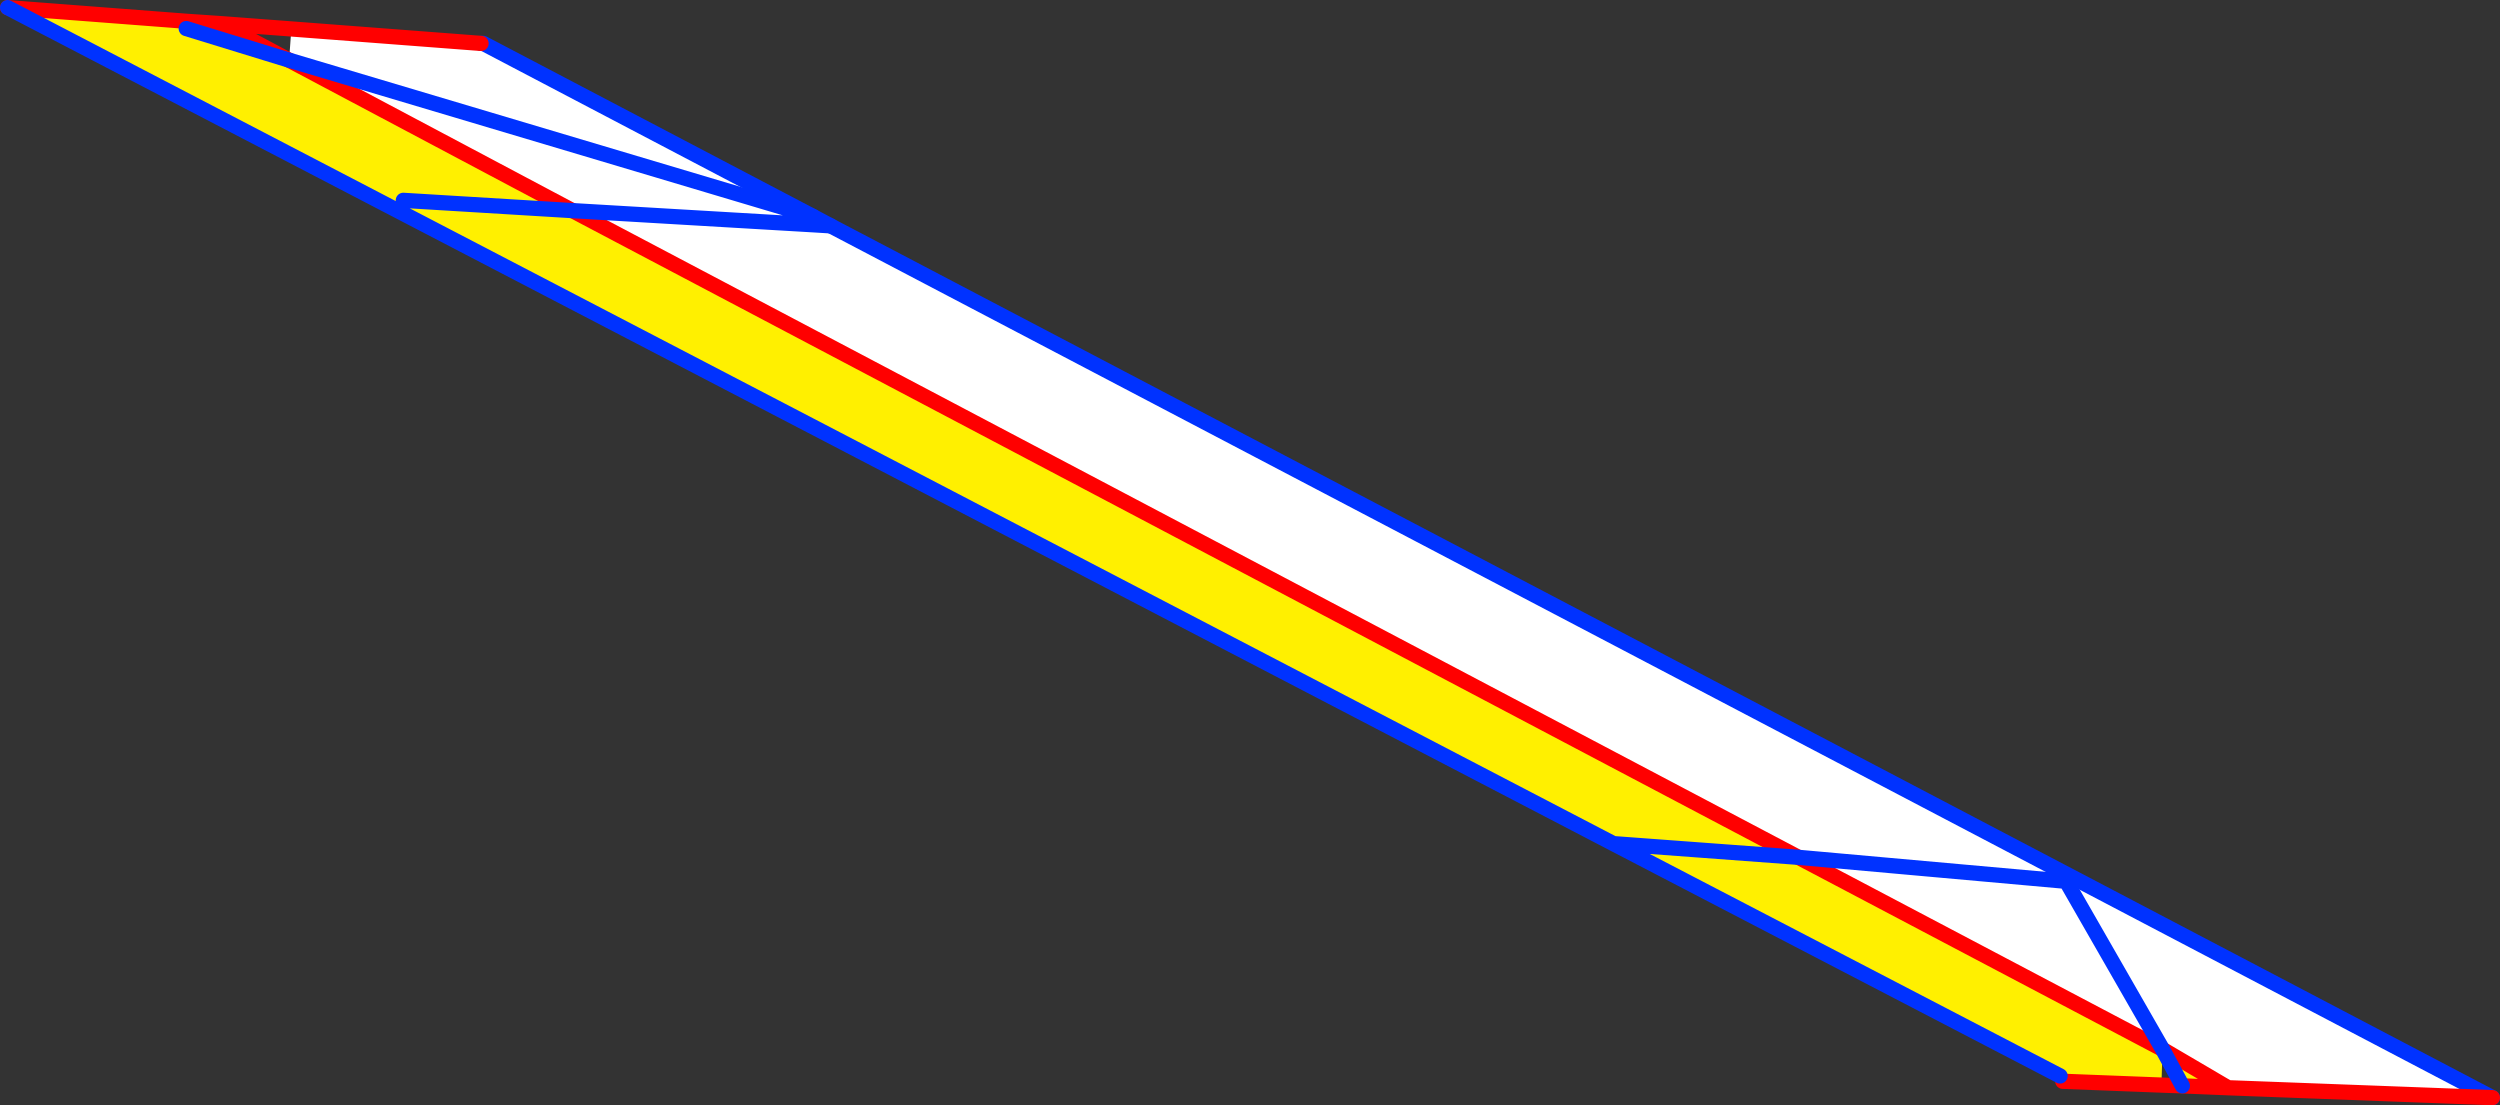 <?xml version="1.0" encoding="UTF-8" standalone="no"?>
<svg xmlns:xlink="http://www.w3.org/1999/xlink" height="145.1px" width="328.2px" xmlns="http://www.w3.org/2000/svg">
  <rect width="100%" height="100%" fill="#333333" stroke="none"/>
  <g transform="matrix(1.0, 0.0, 0.0, 1.0, -111.6, -305.8)">
    <path d="M136.15 308.6 L136.05 309.55 149.55 313.7 186.75 333.45 347.7 418.35 323.4 416.55 347.7 418.35 395.5 443.55 404.1 448.6 398.1 448.35 395.5 443.55 395.35 448.25 382.4 447.75 382.05 447.05 323.4 416.55 Q218.0 361.65 112.6 306.8 L136.15 308.6 M164.55 332.1 L186.75 333.45 164.55 332.1" fill="#fff000" fill-rule="evenodd" stroke="none"/>
    <path d="M149.55 313.7 L149.85 309.6 174.75 311.5 175.05 311.5 218.3 334.2 218.2 335.3 220.65 335.45 438.8 449.9 404.1 448.6 395.5 443.55 382.85 421.5 347.7 418.35 186.75 333.45 218.2 335.3 186.75 333.45 149.55 313.7 218.3 334.2 149.55 313.7 M347.7 418.35 L382.85 421.5 395.5 443.55 347.7 418.35" fill="#ffffff" fill-rule="evenodd" stroke="none"/>
    <path d="M220.65 335.45 L218.3 334.2 175.05 311.5 174.75 311.5 M220.65 335.45 L438.8 449.9" fill="none" stroke="#0032ff" stroke-linecap="round" stroke-linejoin="round" stroke-width="2.0"/>
    <path d="M149.55 313.7 L140.55 308.9 136.15 308.6 112.6 306.8 M149.85 309.6 L140.55 308.9 M347.7 418.35 L186.75 333.45 149.55 313.7 M438.8 449.9 L404.1 448.6 398.1 448.35 395.35 448.25 382.4 447.75 M174.75 311.5 L149.85 309.6 M395.5 443.55 L404.1 448.6 M347.7 418.35 L395.5 443.55" fill="none" stroke="#ff0000" stroke-linecap="round" stroke-linejoin="round" stroke-width="2.0"/>
    <path d="M136.05 309.55 L149.55 313.7 218.3 334.2 M112.6 306.8 Q218.0 361.65 323.4 416.55 L347.7 418.35 382.85 421.5 395.5 443.55 398.1 448.35 M186.75 333.45 L164.55 332.1 M218.2 335.3 L220.65 335.45 M382.05 447.05 L323.4 416.55 M218.2 335.3 L186.75 333.45" fill="none" stroke="#0032ff" stroke-linecap="round" stroke-linejoin="round" stroke-width="2.0"/>
  </g>
</svg>
